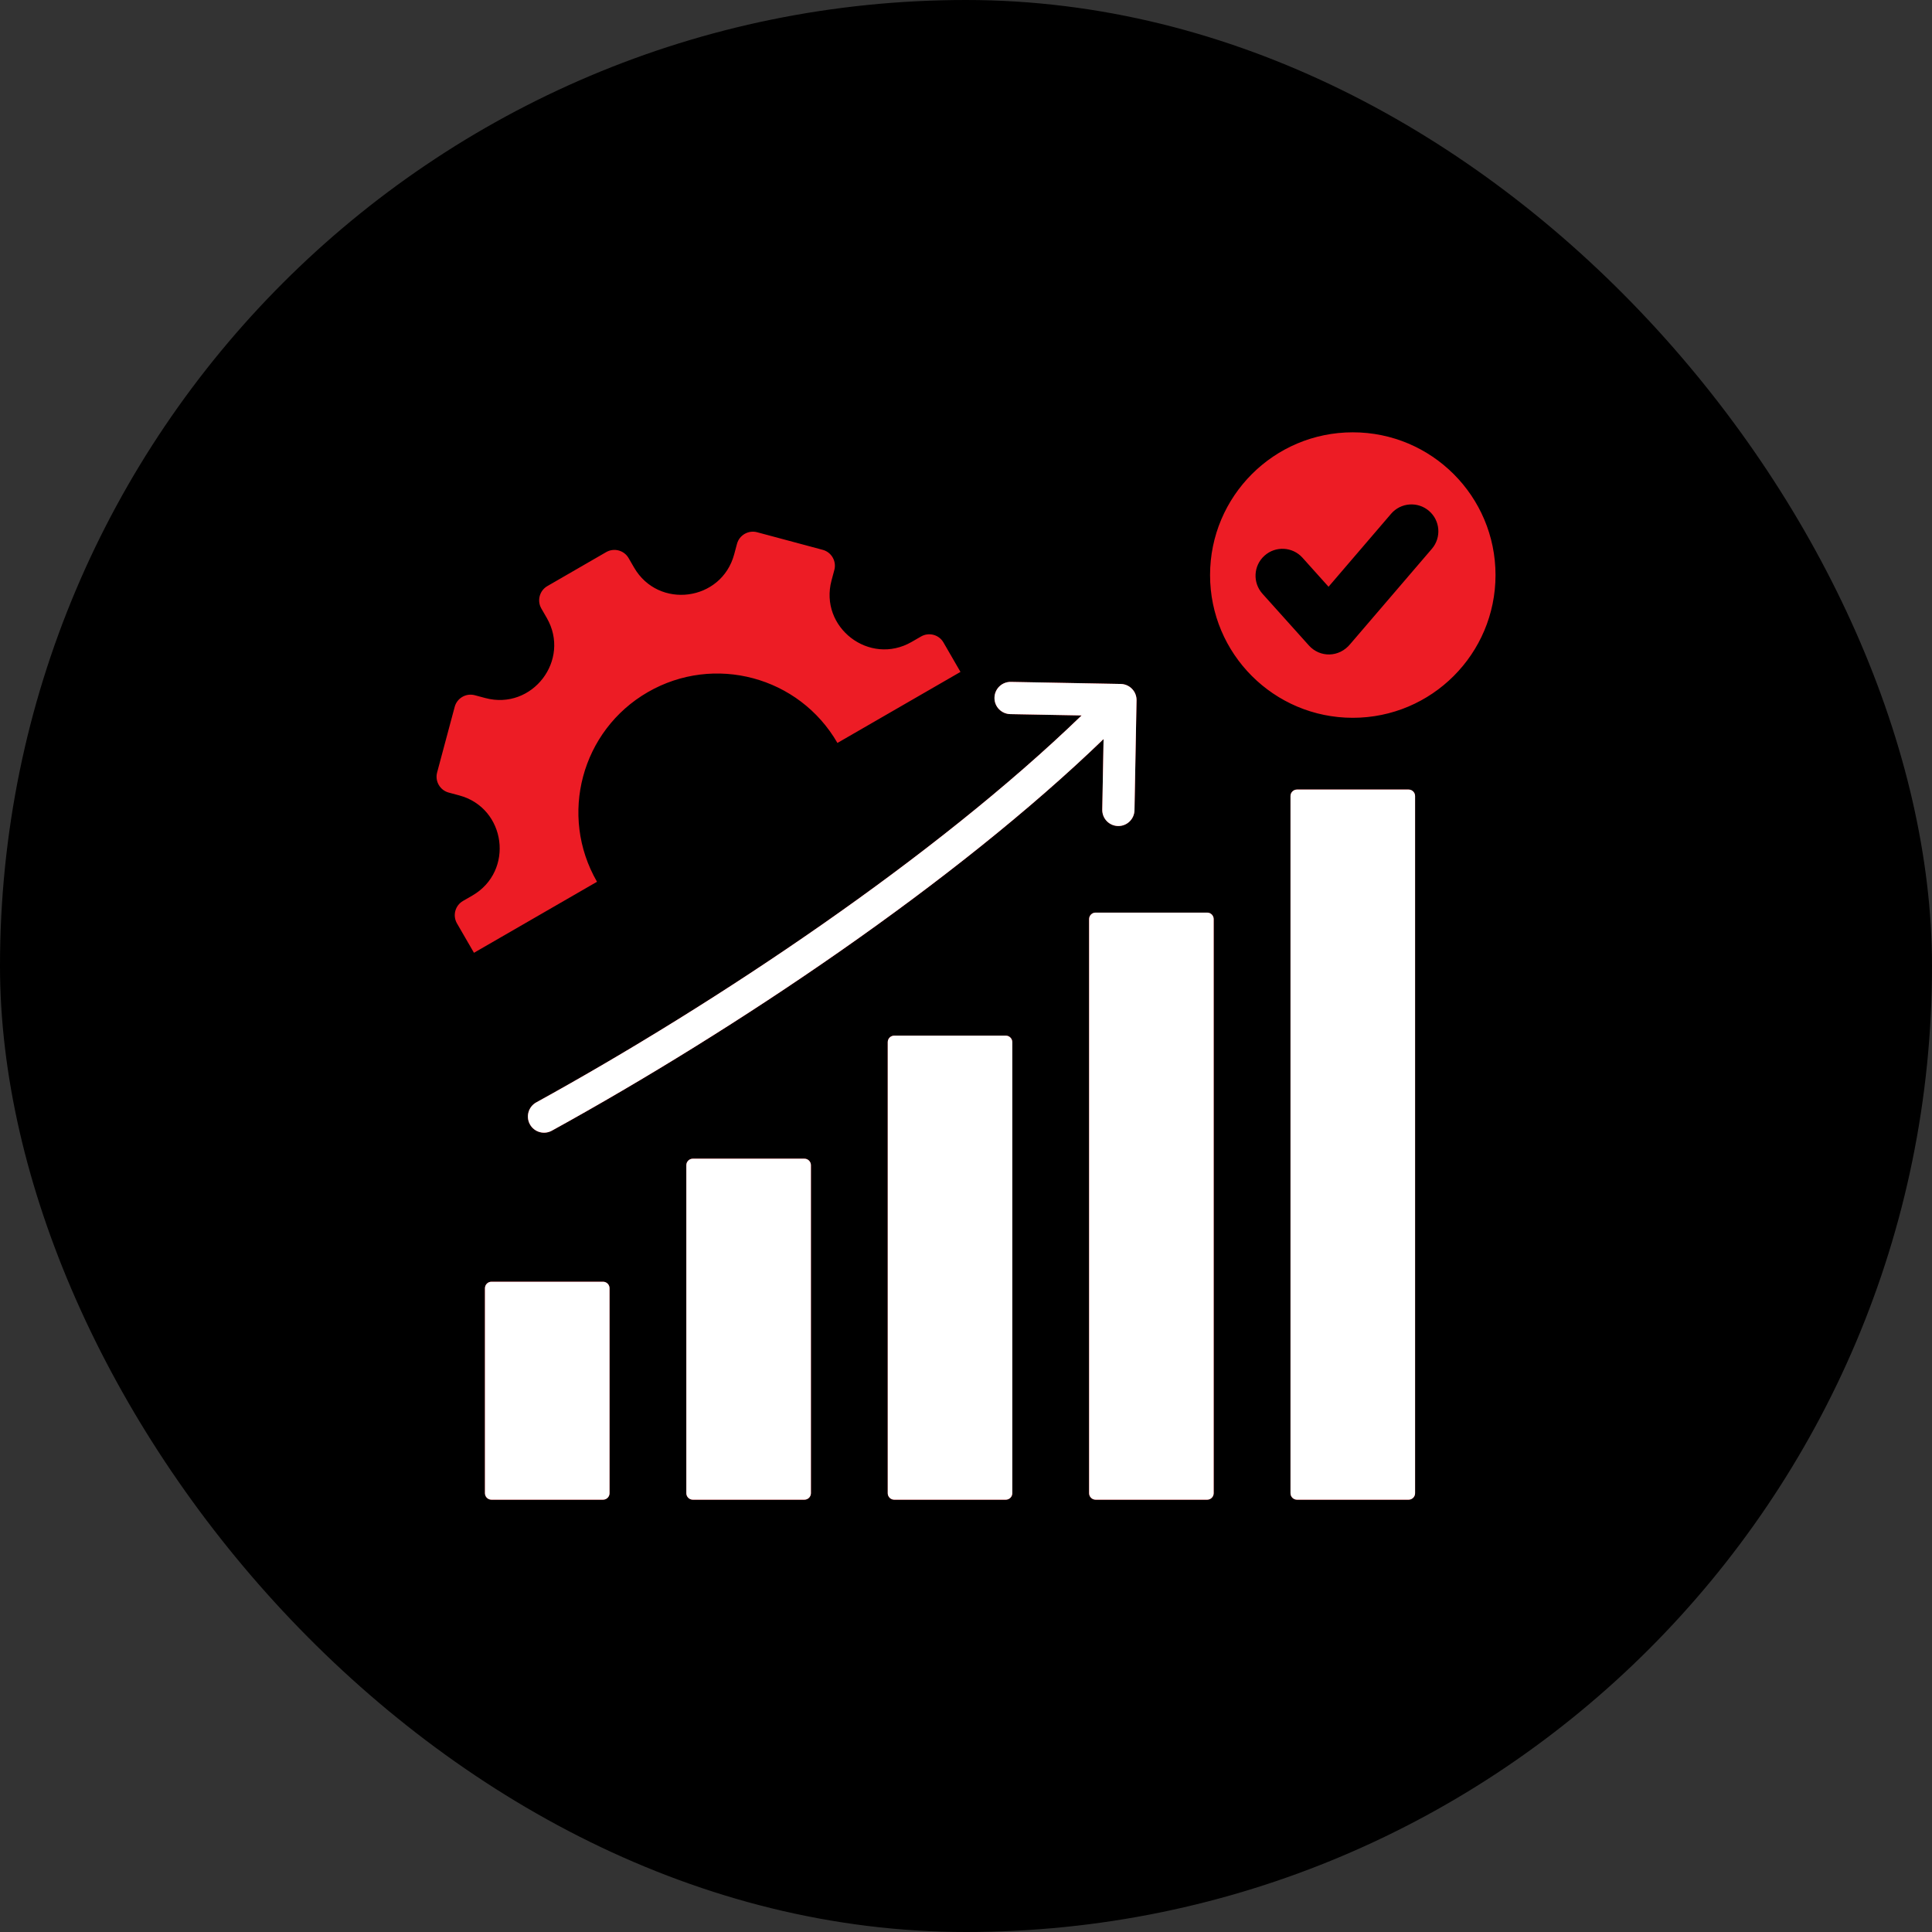 <svg width="77" height="77" viewBox="0 0 77 77" fill="none" xmlns="http://www.w3.org/2000/svg">
<rect x="0" y="0" width="77" height="77" fill="#333333" stroke="none"/>
<rect width="77" height="77" rx="38.5" fill="black"/>
<g clip-path="url(#clip0_315_165)">
<path fill-rule="evenodd" clip-rule="evenodd" d="M43.665 36.372H48.114C48.256 36.372 48.371 36.488 48.371 36.63V59.512C48.371 59.654 48.256 59.77 48.114 59.77C46.631 59.77 45.148 59.77 43.665 59.77C43.523 59.77 43.407 59.654 43.407 59.512C43.407 51.885 43.407 44.257 43.407 36.63C43.407 36.488 43.523 36.372 43.665 36.372ZM18.89 37.974L18.212 36.801C18.032 36.489 18.14 36.088 18.452 35.908L18.826 35.692C20.506 34.721 20.175 32.202 18.3 31.7L17.883 31.588C17.536 31.495 17.328 31.135 17.421 30.788L18.122 28.171C18.215 27.823 18.575 27.615 18.922 27.708L19.34 27.82C21.214 28.322 22.761 26.306 21.791 24.626L21.575 24.252C21.395 23.941 21.503 23.539 21.814 23.359L24.16 22.004C24.472 21.824 24.874 21.932 25.053 22.243L25.27 22.618C26.24 24.298 28.759 23.966 29.261 22.092L29.373 21.675C29.466 21.328 29.826 21.119 30.174 21.212L32.791 21.914C33.138 22.007 33.346 22.367 33.253 22.714L33.141 23.132C32.639 25.006 34.655 26.553 36.335 25.583L36.709 25.367C37.021 25.187 37.423 25.294 37.602 25.606L38.28 26.779L33.376 29.61C31.848 26.964 28.465 26.058 25.819 27.585C23.172 29.113 22.266 32.497 23.794 35.143L18.89 37.974ZM53.916 17.23C57.057 17.23 59.604 19.777 59.604 22.919C59.604 26.061 57.057 28.608 53.916 28.608C50.774 28.608 48.227 26.061 48.227 22.919C48.227 19.777 50.774 17.23 53.916 17.23ZM50.315 23.663L52.169 25.728C52.606 26.213 53.371 26.212 53.816 25.666L57.069 21.871C57.453 21.422 57.401 20.745 56.951 20.361C56.502 19.976 55.825 20.029 55.441 20.478L52.949 23.385L51.91 22.227C51.513 21.787 50.835 21.751 50.395 22.148C49.954 22.544 49.919 23.222 50.315 23.663ZM40.267 28.461L43.108 28.514C37.292 34.14 28.608 39.953 21.373 43.936C21.062 44.107 20.948 44.498 21.119 44.81C21.29 45.121 21.681 45.235 21.993 45.064C29.31 41.035 38.087 35.153 43.984 29.455L43.931 32.269C43.925 32.624 44.208 32.916 44.563 32.921C44.917 32.927 45.209 32.644 45.215 32.289L45.297 27.911C45.303 27.556 45.02 27.265 44.665 27.259L40.287 27.177C39.932 27.171 39.64 27.454 39.635 27.809C39.629 28.163 39.912 28.455 40.267 28.461ZM51.691 31.468H56.14C56.282 31.468 56.398 31.584 56.398 31.726V59.512C56.398 59.654 56.282 59.77 56.14 59.77H51.691C51.549 59.77 51.433 59.654 51.433 59.512V31.726C51.433 31.584 51.549 31.468 51.691 31.468ZM19.586 51.084H24.035C24.177 51.084 24.293 51.2 24.293 51.342V59.512C24.293 59.654 24.177 59.77 24.035 59.77H19.586C19.444 59.77 19.328 59.654 19.328 59.512V51.342C19.328 51.2 19.444 51.084 19.586 51.084ZM27.612 46.18H32.061C32.203 46.18 32.319 46.296 32.319 46.438V59.512C32.319 59.654 32.203 59.77 32.061 59.77C30.578 59.77 29.095 59.77 27.612 59.77C27.471 59.77 27.355 59.654 27.355 59.512C27.355 55.154 27.355 50.796 27.355 46.438C27.355 46.296 27.471 46.18 27.612 46.18ZM35.639 41.276H40.087C40.229 41.276 40.345 41.392 40.345 41.534V59.512C40.345 59.654 40.229 59.77 40.087 59.77C38.605 59.77 37.122 59.77 35.639 59.77C35.497 59.77 35.381 59.654 35.381 59.512C35.381 53.519 35.381 47.527 35.381 41.534C35.381 41.392 35.497 41.276 35.639 41.276Z" fill="#ED1C25"/>
<path fill-rule="evenodd" clip-rule="evenodd" d="M43.665 36.372H48.113C48.255 36.372 48.371 36.488 48.371 36.63V59.512C48.371 59.654 48.255 59.77 48.113 59.77C46.63 59.77 45.148 59.77 43.665 59.77C43.523 59.77 43.407 59.654 43.407 59.512C43.407 51.885 43.407 44.257 43.407 36.63C43.407 36.488 43.523 36.372 43.665 36.372ZM40.267 28.461L43.108 28.514C37.292 34.14 28.608 39.953 21.373 43.936C21.062 44.107 20.948 44.498 21.119 44.81C21.29 45.121 21.681 45.235 21.992 45.064C29.309 41.035 38.086 35.153 43.983 29.455L43.931 32.269C43.925 32.624 44.208 32.916 44.562 32.921C44.917 32.927 45.209 32.644 45.215 32.289L45.297 27.911C45.303 27.556 45.02 27.265 44.665 27.259L40.287 27.177C39.932 27.171 39.64 27.454 39.635 27.809C39.629 28.163 39.912 28.455 40.267 28.461ZM51.691 31.468H56.14C56.282 31.468 56.398 31.584 56.398 31.726V59.512C56.398 59.654 56.282 59.77 56.14 59.77H51.691C51.549 59.77 51.433 59.654 51.433 59.512V31.726C51.433 31.584 51.549 31.468 51.691 31.468ZM19.586 51.084H24.035C24.177 51.084 24.293 51.2 24.293 51.342V59.512C24.293 59.654 24.177 59.77 24.035 59.77H19.586C19.444 59.77 19.328 59.654 19.328 59.512V51.342C19.328 51.2 19.444 51.084 19.586 51.084ZM27.612 46.18H32.061C32.203 46.18 32.319 46.296 32.319 46.438V59.512C32.319 59.654 32.203 59.77 32.061 59.77C30.578 59.77 29.095 59.77 27.612 59.77C27.47 59.77 27.354 59.654 27.354 59.512C27.354 55.154 27.354 50.796 27.354 46.438C27.354 46.296 27.47 46.18 27.612 46.18ZM35.638 41.276H40.087C40.229 41.276 40.345 41.392 40.345 41.534V59.512C40.345 59.654 40.229 59.77 40.087 59.77C38.604 59.77 37.121 59.77 35.638 59.77C35.496 59.77 35.381 59.654 35.381 59.512C35.381 53.519 35.381 47.527 35.381 41.534C35.381 41.392 35.496 41.276 35.638 41.276Z" fill="white"/>
</g>
<defs>
<clipPath id="clip0_315_165">
<rect width="44" height="44" fill="white" transform="translate(16.5 16.5)"/>
</clipPath>
</defs>
</svg>
